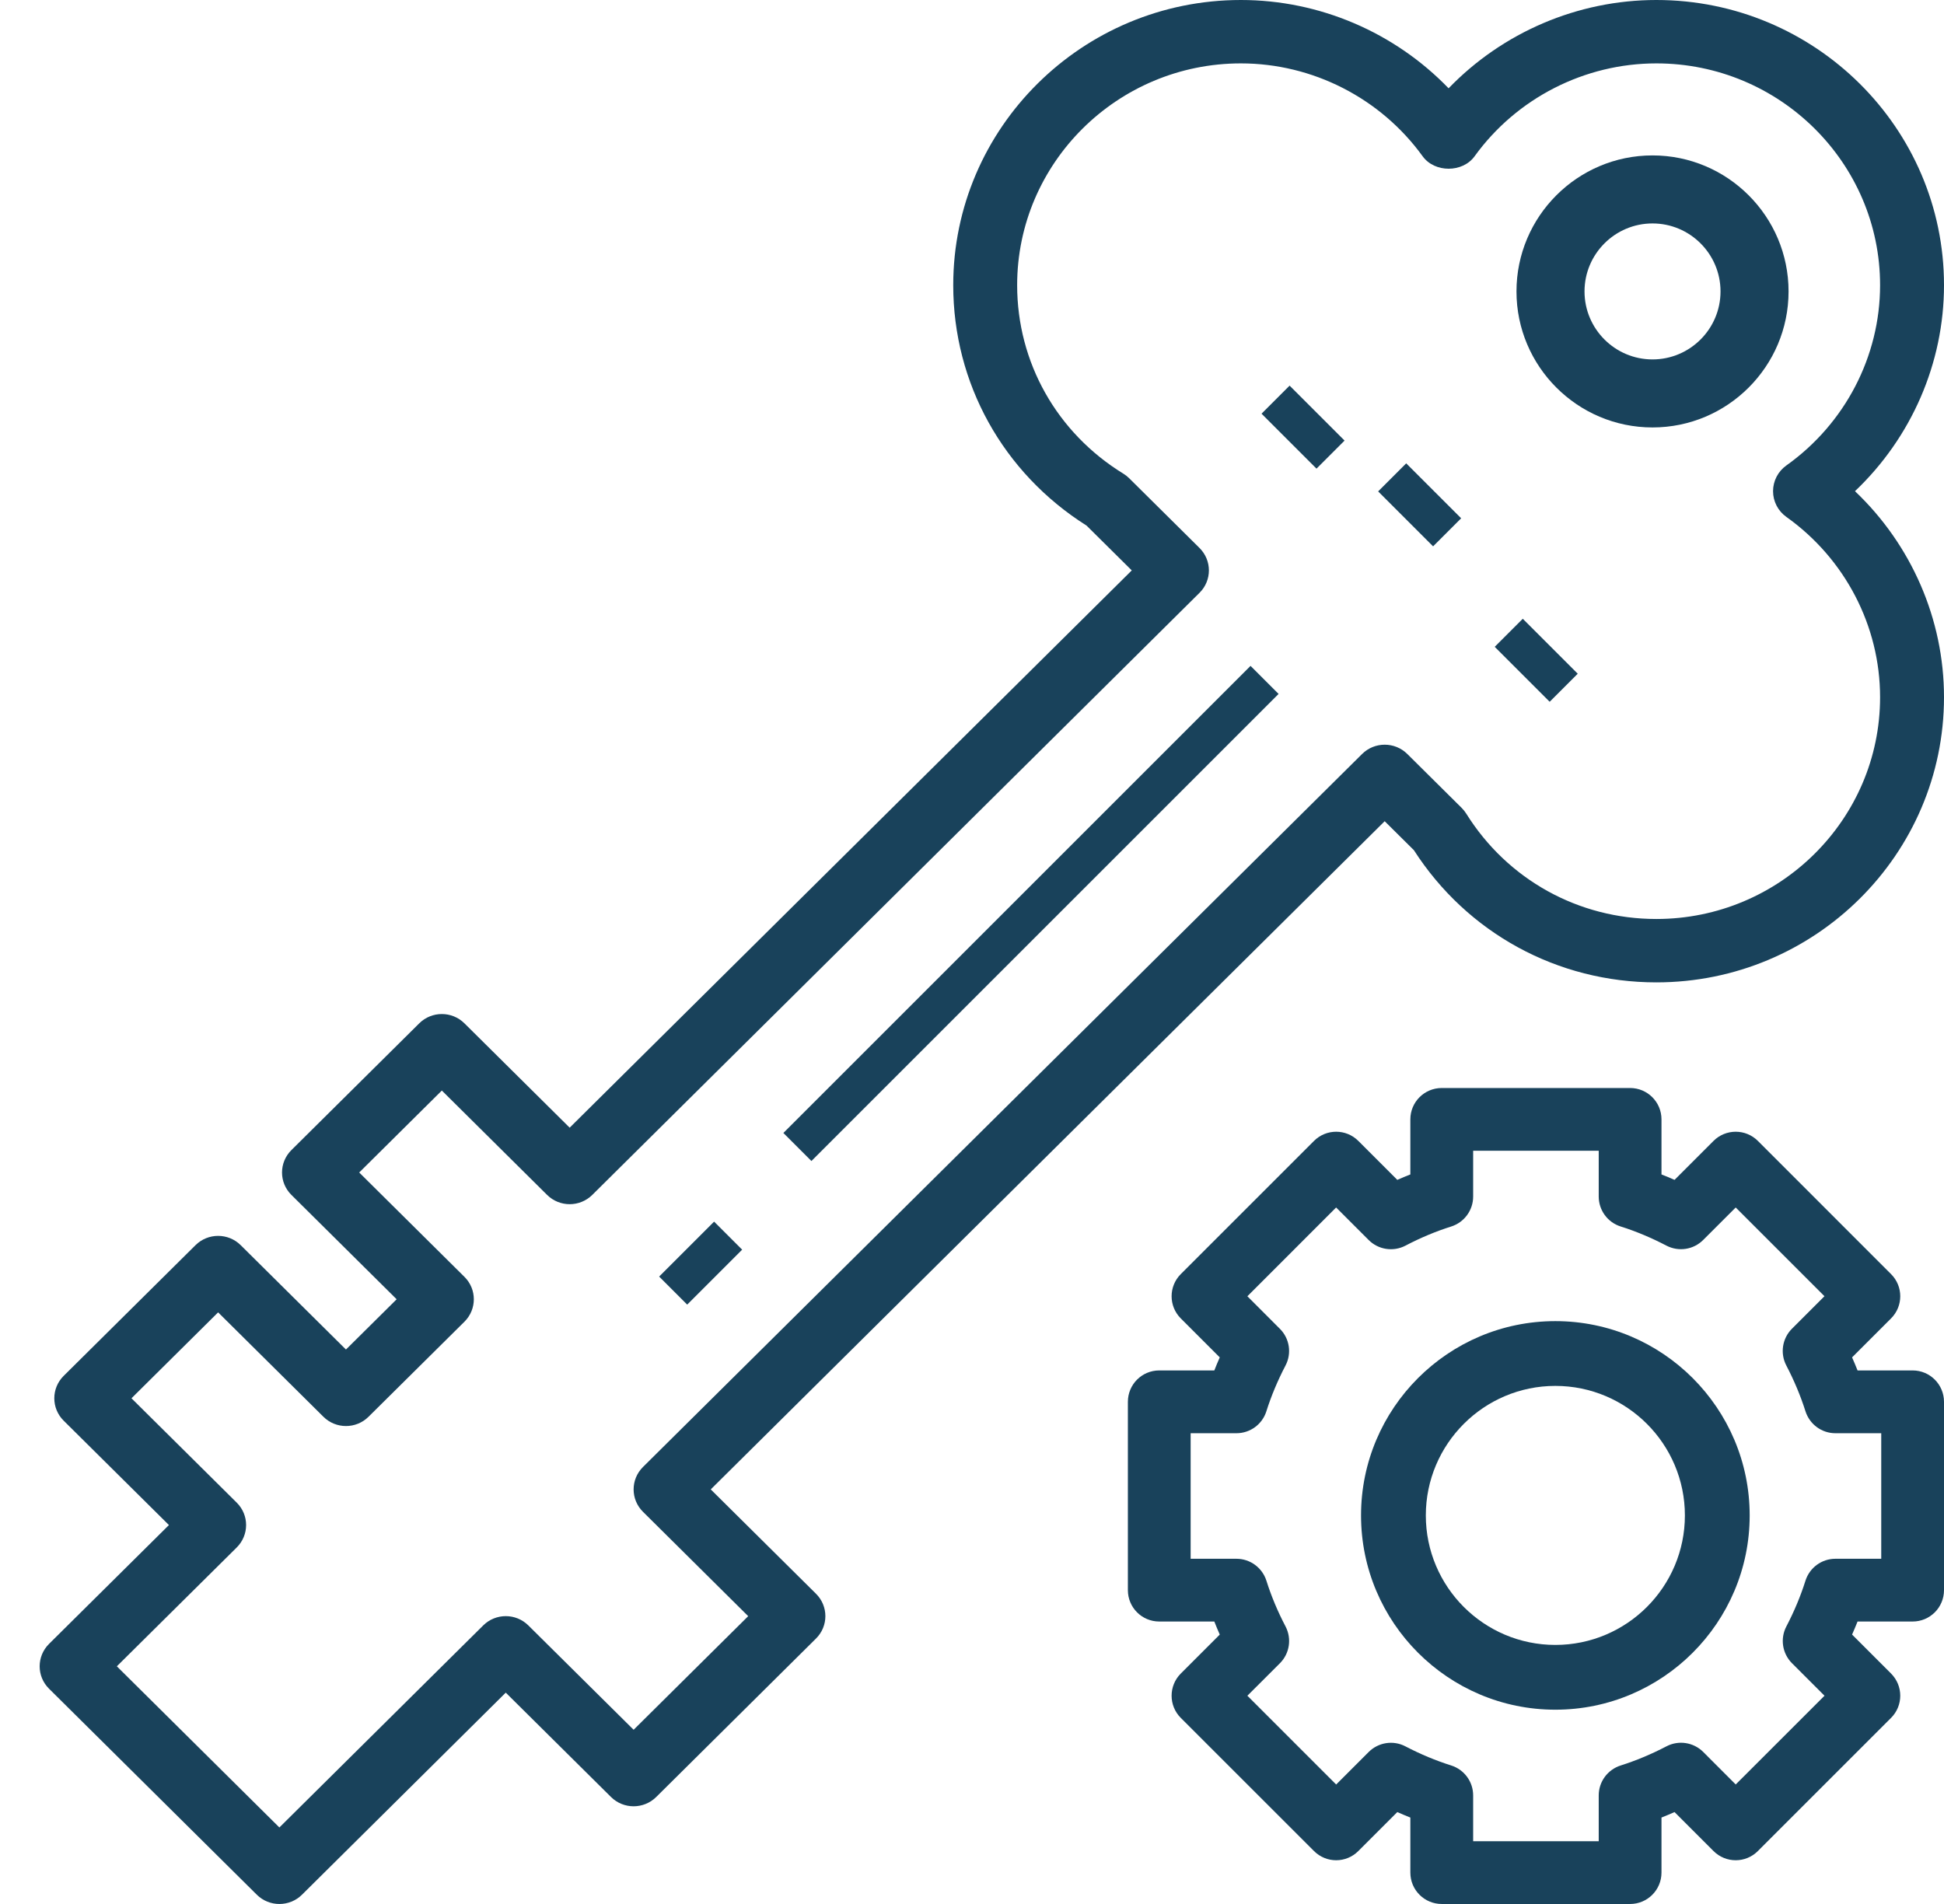 <svg width="49px" height="48px" viewBox="0 0 49 48" version="1.1" xmlns="http://www.w3.org/2000/svg" xmlns:xlink="http://www.w3.org/1999/xlink">
								<defs></defs>
								<g stroke="none" stroke-width="1" fill="none" fill-rule="evenodd">
									<g id="Artboard" transform="translate(-326, -806)" fill-rule="nonzero" fill="#19425B">
										<g id="picto-key-copy" transform="translate(326, 806)">
											<path d="M49,7.19 C49,3.225 45.748,0 41.75,0 C39.765,0 37.873,0.817 36.513,2.226 C35.153,0.817 33.261,0 31.277,0 C27.279,0 24.027,3.225 24.027,7.19 C24.027,9.662 25.281,11.92 27.387,13.25 L28.527,14.38 L14.359,28.429 L11.707,25.799 C11.392,25.486 10.882,25.486 10.567,25.799 L7.345,28.994 C7.03,29.307 7.03,29.812 7.345,30.124 L9.998,32.755 L8.72,34.022 L6.067,31.391 C5.752,31.079 5.243,31.079 4.928,31.391 L1.605,34.686 C1.29,34.999 1.29,35.504 1.605,35.816 L4.258,38.447 L1.236,41.443 C0.921,41.756 0.921,42.261 1.236,42.573 L6.473,47.766 C6.63,47.922 6.836,48 7.042,48 C7.248,48 7.455,47.922 7.612,47.766 L12.748,42.672 L15.401,45.303 C15.716,45.615 16.225,45.615 16.54,45.303 L20.568,41.308 C20.883,40.996 20.883,40.491 20.568,40.179 L17.915,37.548 L34.902,20.703 L35.638,21.433 C36.981,23.522 39.257,24.766 41.75,24.766 C45.748,24.766 49,21.541 49,17.576 C49,15.608 48.176,13.731 46.756,12.383 C48.176,11.034 49,9.158 49,7.19 Z M47.389,17.576 C47.389,20.659 44.858,23.168 41.75,23.168 C39.787,23.168 37.996,22.175 36.958,20.512 C36.925,20.46 36.886,20.411 36.842,20.367 L35.472,19.008 C35.157,18.696 34.648,18.696 34.333,19.008 L16.207,36.983 C15.892,37.296 15.892,37.801 16.207,38.113 L18.859,40.744 L15.971,43.608 L13.318,40.978 C13.003,40.665 12.494,40.665 12.179,40.978 L7.042,46.071 L2.945,42.008 L5.967,39.012 C6.282,38.699 6.282,38.194 5.967,37.882 L3.314,35.251 L5.498,33.085 L8.151,35.716 C8.466,36.029 8.975,36.029 9.29,35.716 L11.707,33.32 C12.022,33.007 12.022,32.502 11.707,32.19 L9.054,29.559 L11.137,27.493 L13.79,30.124 C14.105,30.436 14.614,30.436 14.929,30.124 L30.235,14.945 C30.55,14.633 30.55,14.128 30.235,13.815 L28.462,12.057 C28.418,12.013 28.37,11.975 28.316,11.942 C26.639,10.912 25.638,9.136 25.638,7.19 C25.638,4.107 28.168,1.598 31.277,1.598 C33.085,1.598 34.798,2.473 35.859,3.94 C36.161,4.358 36.866,4.358 37.168,3.94 C38.228,2.473 39.941,1.598 41.75,1.598 C44.858,1.598 47.389,4.107 47.389,7.19 C47.389,8.984 46.506,10.682 45.027,11.734 C44.816,11.884 44.691,12.126 44.691,12.383 C44.691,12.64 44.816,12.882 45.027,13.032 C46.506,14.084 47.389,15.782 47.389,17.576 Z" id="Shape"></path>
											<rect id="Rectangle-path" transform="translate(25.987, 23.028) rotate(-45) translate(-25.987, -23.028) " x="17.66" y="22.528" width="16.653" height="1"></rect>
											<rect id="Rectangle-path" transform="translate(17.66, 31.844) rotate(-45) translate(-17.66, -31.844) " x="16.681" y="31.344" width="1.959" height="1"></rect>
											<path d="M41.653,3.918 C39.762,3.918 38.224,5.456 38.224,7.347 C38.224,9.238 39.762,10.776 41.653,10.776 C43.544,10.776 45.082,9.238 45.082,7.347 C45.082,5.456 43.544,3.918 41.653,3.918 Z M41.653,9.061 C40.708,9.061 39.939,8.292 39.939,7.347 C39.939,6.402 40.708,5.633 41.653,5.633 C42.598,5.633 43.367,6.402 43.367,7.347 C43.367,8.292 42.598,9.061 41.653,9.061 Z" id="Shape"></path>
											<rect id="Rectangle-path" transform="translate(32.844, 10.768) rotate(-45) translate(-32.844, -10.768) " x="32.344" y="9.789" width="1" height="1.959"></rect>
											<rect id="Rectangle-path" transform="translate(35.783, 12.727) rotate(-45) translate(-35.783, -12.727) " x="35.283" y="11.748" width="1" height="1.959"></rect>
											<rect id="Rectangle-path" transform="translate(38.722, 16.646) rotate(-45) translate(-38.722, -16.646) " x="38.222" y="15.666" width="1" height="1.959"></rect>
											<path d="M48.209,34.549 L46.821,34.549 C46.777,34.439 46.732,34.33 46.683,34.22 L47.665,33.238 C47.975,32.929 47.975,32.429 47.665,32.12 L44.309,28.763 C44,28.454 43.5,28.454 43.19,28.763 L42.208,29.745 C42.098,29.696 41.989,29.651 41.879,29.608 L41.879,28.22 C41.879,27.782 41.525,27.429 41.088,27.429 L36.341,27.429 C35.903,27.429 35.549,27.782 35.549,28.22 L35.549,29.608 C35.439,29.651 35.33,29.696 35.22,29.745 L34.238,28.763 C33.929,28.454 33.429,28.454 33.12,28.763 L29.763,32.12 C29.454,32.429 29.454,32.929 29.763,33.238 L30.745,34.22 C30.696,34.33 30.651,34.439 30.608,34.549 L29.22,34.549 C28.782,34.549 28.429,34.903 28.429,35.341 L28.429,40.088 C28.429,40.525 28.782,40.879 29.22,40.879 L30.608,40.879 C30.651,40.989 30.696,41.098 30.745,41.208 L29.763,42.19 C29.454,42.5 29.454,43 29.763,43.309 L33.12,46.665 C33.429,46.975 33.929,46.975 34.238,46.665 L35.22,45.683 C35.33,45.732 35.439,45.777 35.549,45.821 L35.549,47.209 C35.549,47.646 35.903,48 36.341,48 L41.088,48 C41.525,48 41.879,47.646 41.879,47.209 L41.879,45.821 C41.989,45.777 42.098,45.732 42.208,45.683 L43.19,46.665 C43.5,46.975 44,46.975 44.309,46.665 L47.665,43.309 C47.975,43 47.975,42.5 47.665,42.19 L46.683,41.208 C46.732,41.098 46.777,40.989 46.821,40.879 L48.209,40.879 C48.646,40.879 49,40.525 49,40.088 L49,35.341 C49,34.903 48.646,34.549 48.209,34.549 Z M47.418,39.297 L46.263,39.297 C45.917,39.297 45.613,39.521 45.508,39.85 C45.388,40.232 45.226,40.621 45.026,41.004 C44.866,41.311 44.924,41.685 45.168,41.93 L45.988,42.75 L43.75,44.987 L42.931,44.167 C42.686,43.923 42.312,43.865 42.005,44.025 C41.622,44.225 41.233,44.387 40.851,44.508 C40.521,44.613 40.297,44.917 40.297,45.263 L40.297,46.418 L37.132,46.418 L37.132,45.263 C37.132,44.917 36.908,44.613 36.579,44.508 C36.197,44.388 35.807,44.226 35.424,44.026 C35.117,43.866 34.744,43.924 34.499,44.168 L33.679,44.988 L31.441,42.75 L32.261,41.931 C32.506,41.686 32.563,41.312 32.404,41.005 C32.203,40.622 32.041,40.233 31.921,39.851 C31.816,39.521 31.511,39.297 31.165,39.297 L30.011,39.297 L30.011,36.132 L31.165,36.132 C31.511,36.132 31.816,35.908 31.92,35.579 C32.04,35.197 32.203,34.807 32.403,34.424 C32.563,34.117 32.505,33.743 32.26,33.499 L31.441,32.679 L33.678,30.441 L34.498,31.261 C34.743,31.506 35.117,31.563 35.424,31.404 C35.807,31.203 36.196,31.041 36.578,30.921 C36.908,30.816 37.132,30.511 37.132,30.165 L37.132,29.011 L40.297,29.011 L40.297,30.165 C40.297,30.511 40.521,30.816 40.85,30.92 C41.232,31.04 41.621,31.203 42.004,31.403 C42.311,31.562 42.685,31.506 42.93,31.26 L43.75,30.441 L45.987,32.678 L45.167,33.498 C44.923,33.742 44.865,34.117 45.025,34.424 C45.225,34.807 45.387,35.196 45.508,35.578 C45.613,35.908 45.917,36.132 46.263,36.132 L47.418,36.132 L47.418,39.297 Z" id="Shape"></path>
											<path d="M39.204,33.306 C36.503,33.306 34.306,35.503 34.306,38.204 C34.306,40.905 36.503,43.102 39.204,43.102 C41.905,43.102 44.102,40.905 44.102,38.204 C44.102,35.503 41.905,33.306 39.204,33.306 Z M39.204,41.469 C37.403,41.469 35.939,40.005 35.939,38.204 C35.939,36.403 37.403,34.939 39.204,34.939 C41.005,34.939 42.469,36.403 42.469,38.204 C42.469,40.005 41.005,41.469 39.204,41.469 Z" id="Shape"></path>
										</g>
									</g>
								</g>
							</svg>